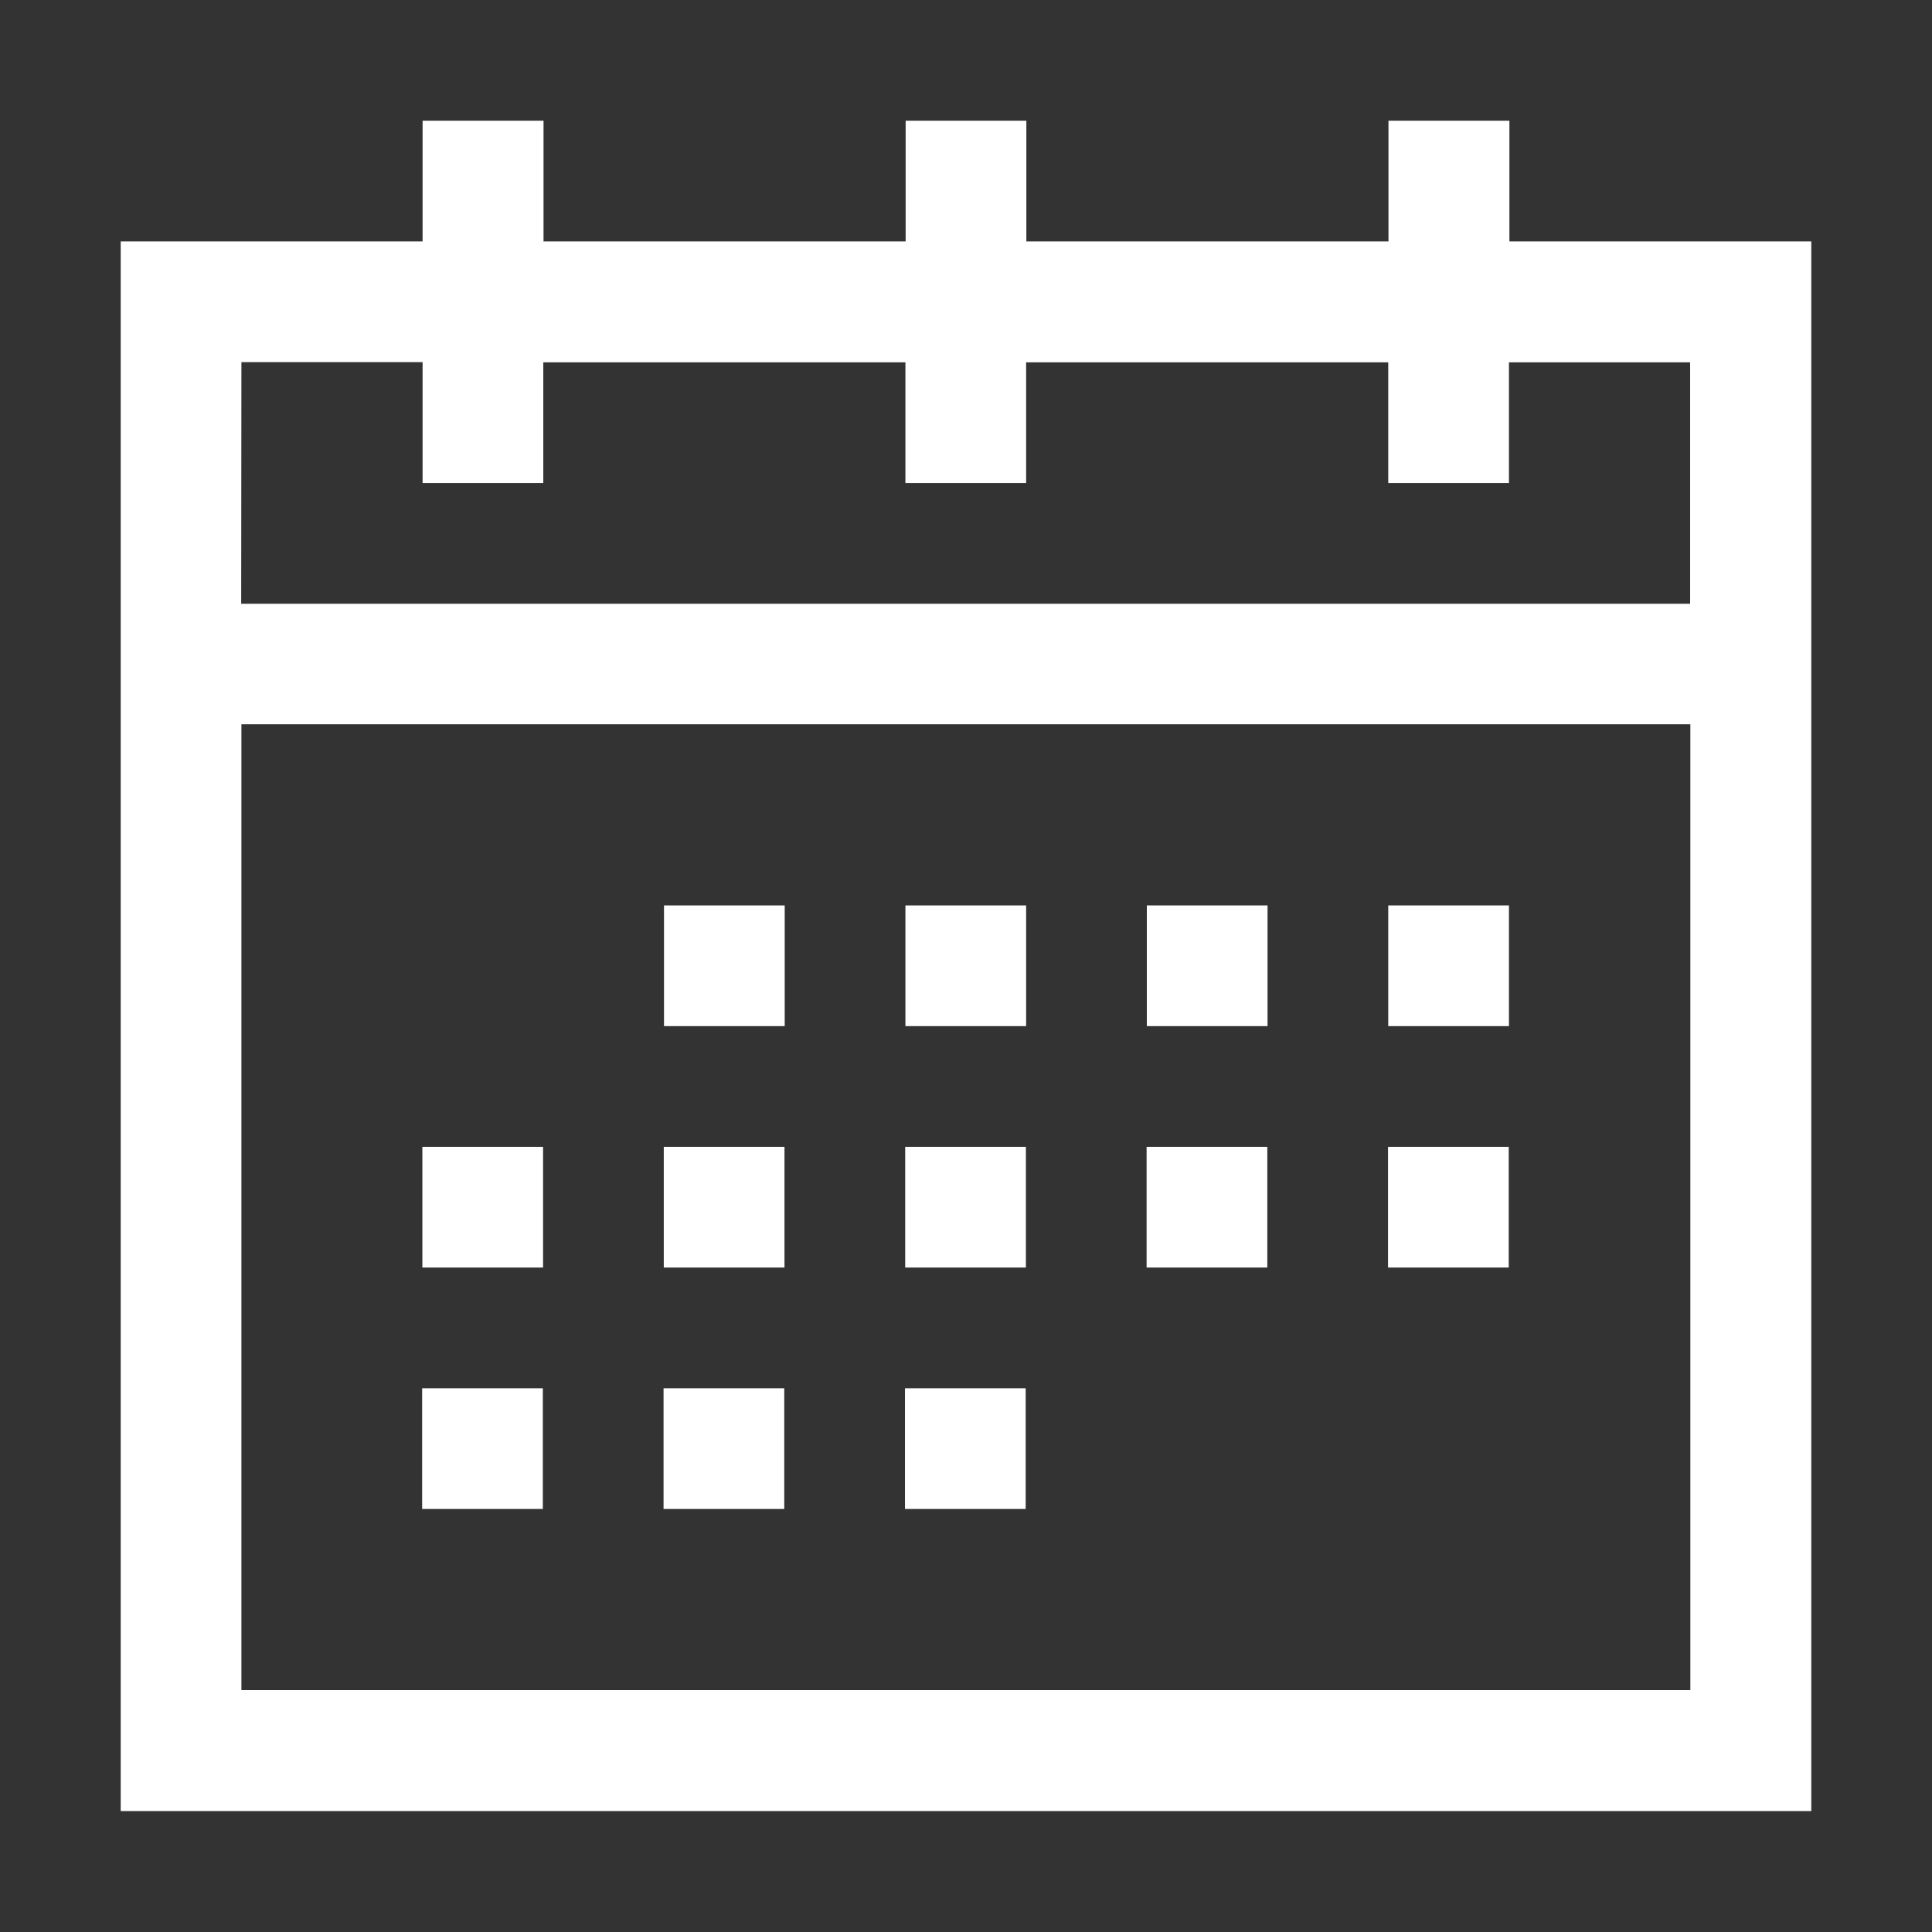 <svg xmlns="http://www.w3.org/2000/svg" viewBox="0 0 8.467 8.467"><rect x="0" y="0" width="8.467" height="8.467" fill="#333333" stroke="none"/><path d="m 1.852,289.062 v 0.529 H 0.529 c 0,2.293 0,4.586 0,6.879 H 7.938 v -6.879 H 6.615 V 289.062 H 6.085 v 0.529 h -1.587 V 289.062 H 3.969 v 0.529 h -1.587 v -0.529 z m -0.794,1.058 h 0.794 V 290.65 h 0.529 v -0.529 h 1.587 V 290.65 h 0.529 v -0.529 h 1.587 V 290.65 h 0.529 v -0.529 h 0.794 v 1.058 h -6.35 z m 0,1.587 h 6.35 v 4.233 h -6.35 z m 1.852,0.794 v 0.529 h 0.529 v -0.529 z m 1.058,0 v 0.529 h 0.529 v -0.529 z m 1.058,0 v 0.529 h 0.529 v -0.529 z m 1.058,0 v 0.529 h 0.529 v -0.529 z m -4.233,1.058 v 0.529 h 0.529 v -0.529 z m 1.058,0 v 0.529 h 0.529 v -0.529 z m 1.058,0 v 0.529 h 0.529 v -0.529 z m 1.058,0 v 0.529 h 0.529 v -0.529 z m 1.058,0 v 0.529 h 0.529 v -0.529 z m -4.233,1.058 v 0.529 h 0.529 v -0.529 z m 1.058,0 v 0.529 h 0.529 v -0.529 z m 1.058,0 v 0.529 h 0.529 v -0.529 z" color="#000" font-family="sans-serif" font-weight="400" overflow="visible" transform="translate(0 -288.533)" style="line-height:normal;font-variant-ligatures:normal;font-variant-position:normal;font-variant-caps:normal;font-variant-numeric:normal;font-variant-alternates:normal;font-feature-settings:normal;text-indent:0;text-align:start;text-decoration-line:none;text-decoration-style:solid;text-decoration-color:#000;text-transform:none;text-orientation:mixed;shape-padding:0;isolation:auto;mix-blend-mode:normal" fill="#fff" class="color000000 svgShape"/></svg>